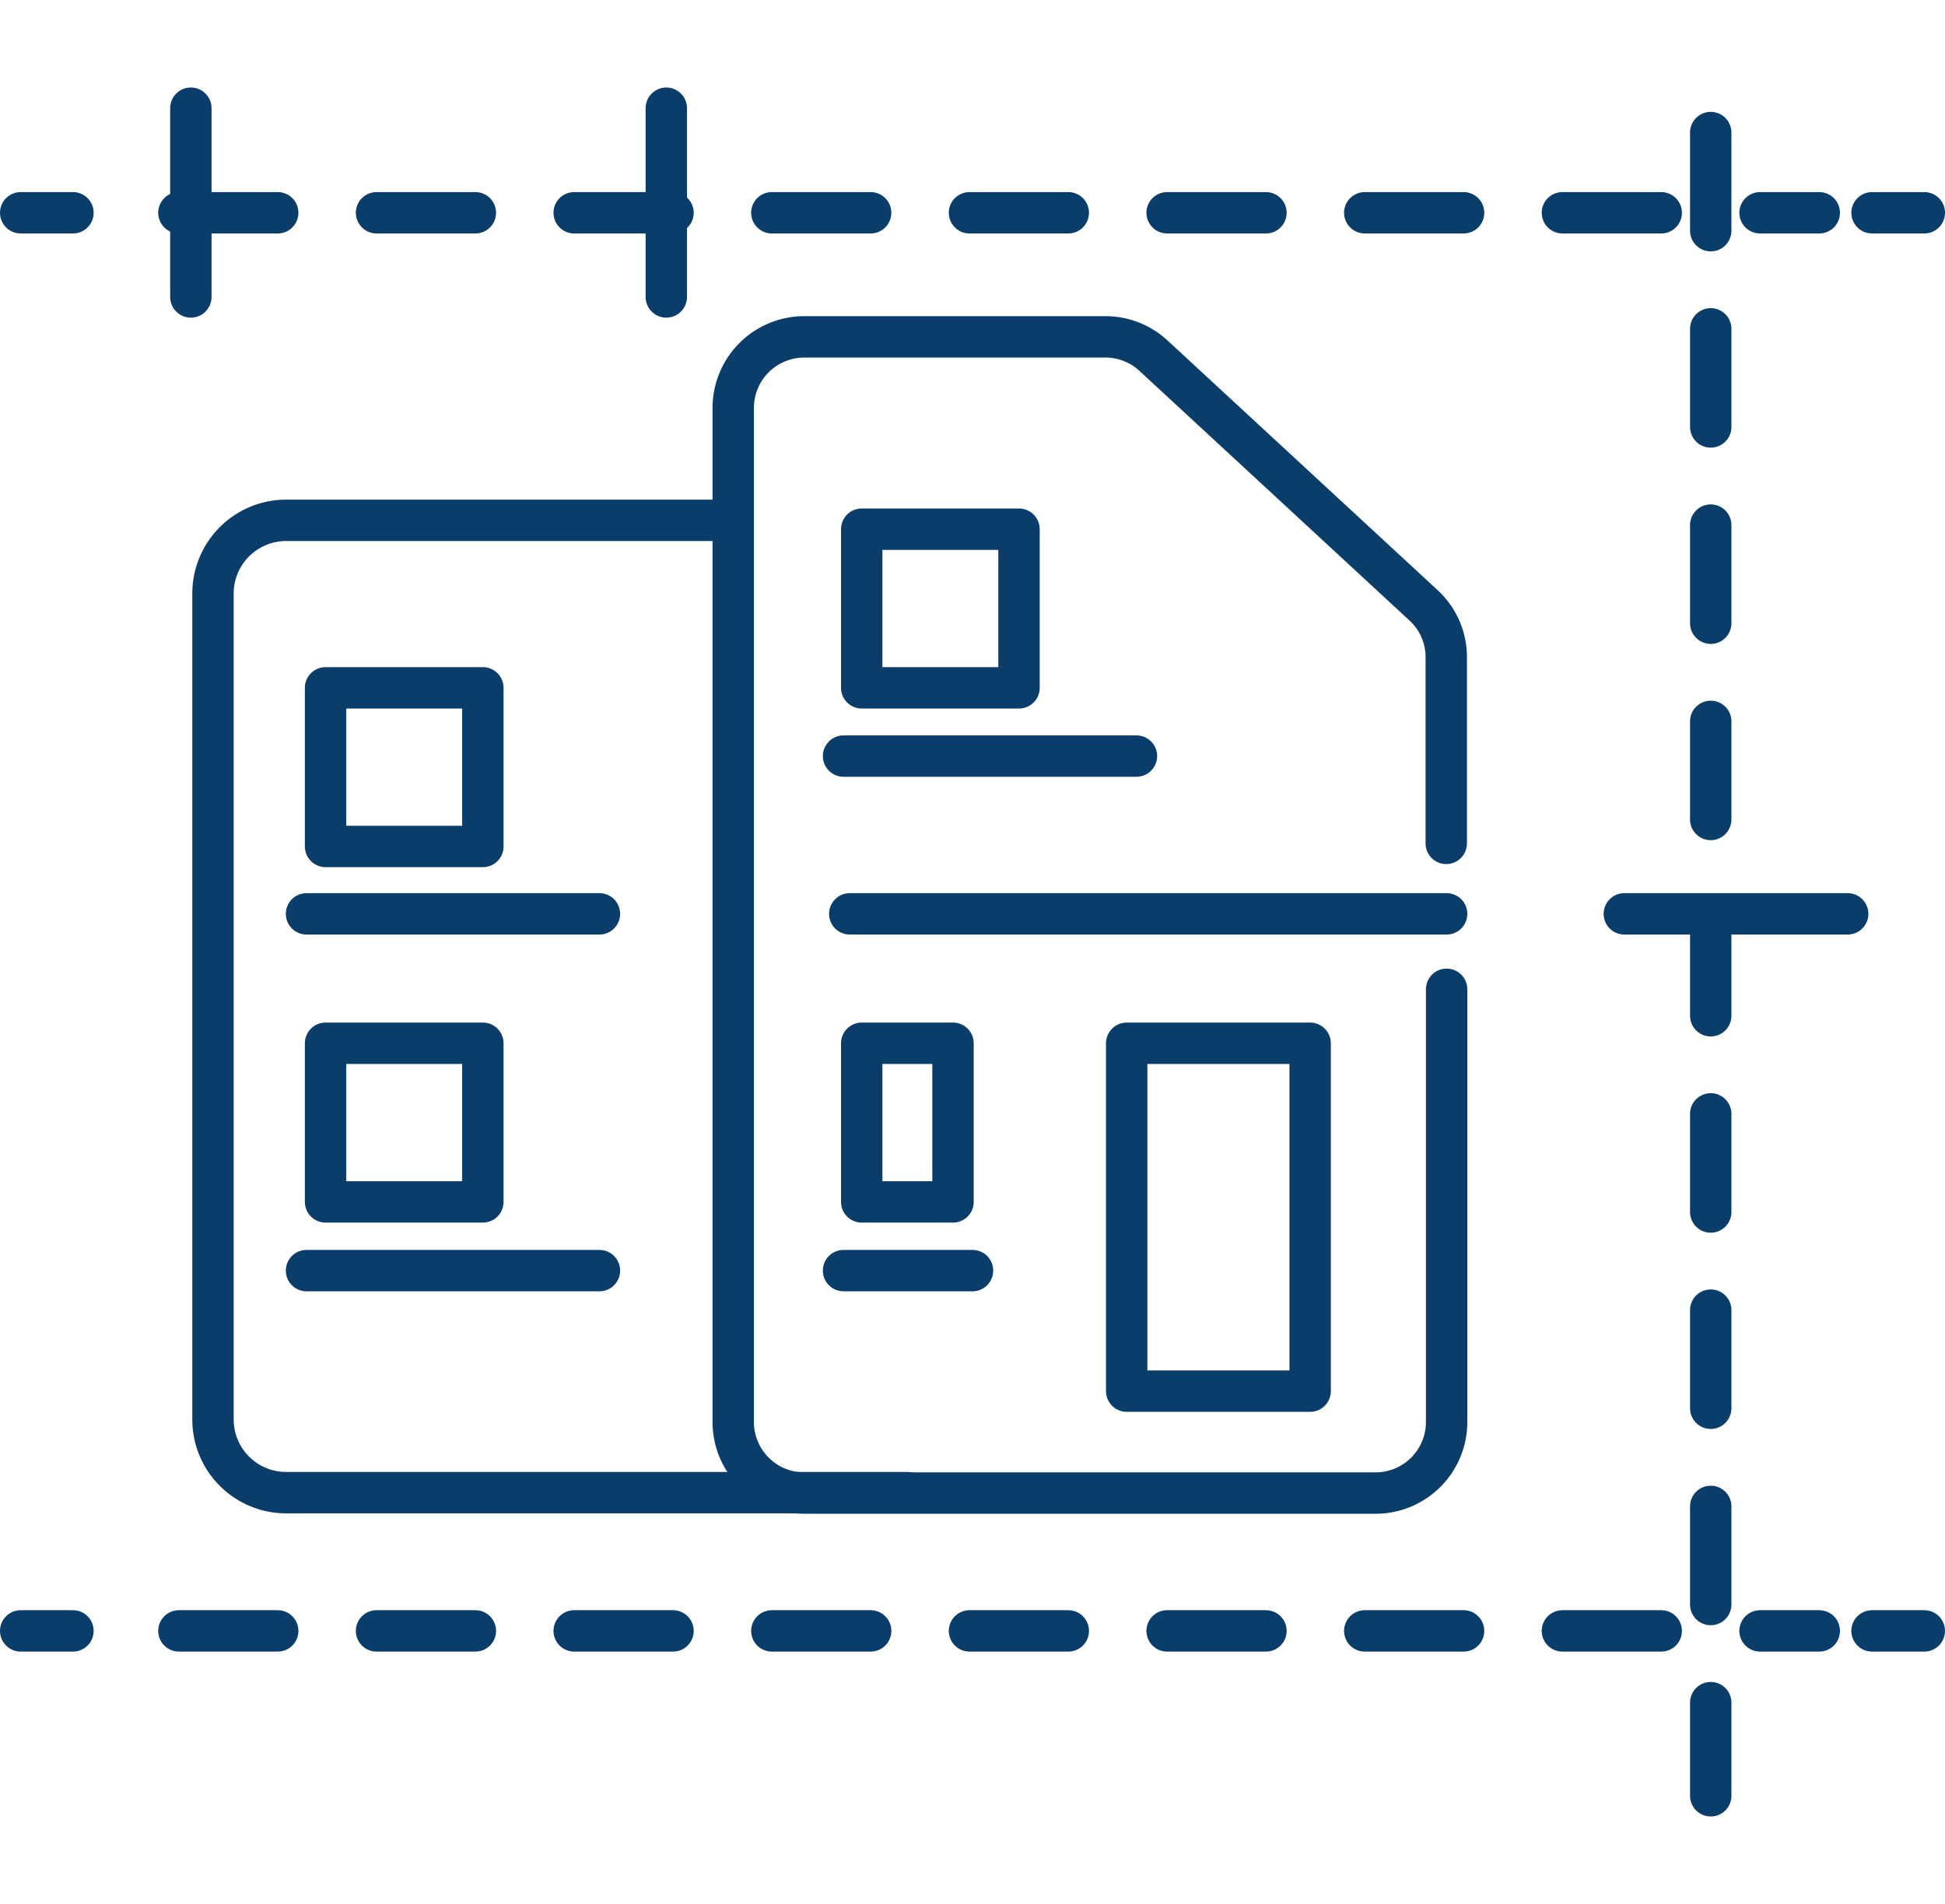 <?xml version="1.0" encoding="UTF-8"?> <svg xmlns="http://www.w3.org/2000/svg" xmlns:xlink="http://www.w3.org/1999/xlink" width="47" height="46" viewBox="0 0 47 46"><defs><clipPath id="clip-path"><rect id="Rectangle_737" data-name="Rectangle 737" width="47" height="46" transform="translate(348 489)" fill="#fff" stroke="#0a3d6a" stroke-width="1"></rect></clipPath></defs><g id="Mask_Group_32" data-name="Mask Group 32" transform="translate(-348 -489)" clip-path="url(#clip-path)"><g id="_14" data-name="14" transform="translate(345.802 486.303)"><path id="Path_32693" data-name="Path 32693" d="M37.155,26.6V37.059a1.718,1.718,0,0,1-1.713,1.713H21.629a1.718,1.718,0,0,1-1.713-1.713V12.549a1.718,1.718,0,0,1,1.713-1.713H28.91a1.709,1.709,0,0,1,1.167.46L36.6,17.325a1.7,1.7,0,0,1,.546,1.263v4.486" fill="none" stroke="#0a3d6a" stroke-linecap="round" stroke-linejoin="round" stroke-miterlimit="10" stroke-width="1"></path><line id="Line_87" data-name="Line 87" x2="14.423" transform="translate(22.732 24.777)" fill="none" stroke="#0a3d6a" stroke-linecap="round" stroke-linejoin="round" stroke-miterlimit="10" stroke-width="1"></line><rect id="Rectangle_732" data-name="Rectangle 732" width="2.206" height="3.833" transform="translate(23.021 27.904)" fill="none" stroke="#0a3d6a" stroke-linecap="round" stroke-linejoin="round" stroke-miterlimit="10" stroke-width="1"></rect><rect id="Rectangle_733" data-name="Rectangle 733" width="3.801" height="3.833" transform="translate(10.065 19.316)" fill="none" stroke="#0a3d6a" stroke-linecap="round" stroke-linejoin="round" stroke-miterlimit="10" stroke-width="1"></rect><rect id="Rectangle_734" data-name="Rectangle 734" width="3.801" height="3.833" transform="translate(23.021 15.483)" fill="none" stroke="#0a3d6a" stroke-linecap="round" stroke-linejoin="round" stroke-miterlimit="10" stroke-width="1"></rect><rect id="Rectangle_735" data-name="Rectangle 735" width="3.801" height="3.833" transform="translate(10.065 27.904)" fill="none" stroke="#0a3d6a" stroke-linecap="round" stroke-linejoin="round" stroke-miterlimit="10" stroke-width="1"></rect><line id="Line_88" data-name="Line 88" x2="7.078" transform="translate(9.605 24.777)" fill="none" stroke="#0a3d6a" stroke-linecap="round" stroke-linejoin="round" stroke-miterlimit="10" stroke-width="1"></line><line id="Line_89" data-name="Line 89" x2="7.078" transform="translate(9.605 33.397)" fill="none" stroke="#0a3d6a" stroke-linecap="round" stroke-linejoin="round" stroke-miterlimit="10" stroke-width="1"></line><line id="Line_90" data-name="Line 90" x2="7.078" transform="translate(22.582 20.965)" fill="none" stroke="#0a3d6a" stroke-linecap="round" stroke-linejoin="round" stroke-miterlimit="10" stroke-width="1"></line><line id="Line_91" data-name="Line 91" x2="3.116" transform="translate(22.582 33.397)" fill="none" stroke="#0a3d6a" stroke-linecap="round" stroke-linejoin="round" stroke-miterlimit="10" stroke-width="1"></line><rect id="Rectangle_736" data-name="Rectangle 736" width="4.433" height="8.405" transform="translate(29.424 27.904)" fill="none" stroke="#0a3d6a" stroke-linecap="round" stroke-linejoin="round" stroke-miterlimit="10" stroke-width="1"></rect><path id="Path_32694" data-name="Path 32694" d="M19.916,15.269H9.112a1.768,1.768,0,0,0-1.767,1.767V36.995a1.768,1.768,0,0,0,1.767,1.767H24.124" fill="none" stroke="#0a3d6a" stroke-linecap="round" stroke-linejoin="round" stroke-miterlimit="10" stroke-width="1"></path><g id="Group_239" data-name="Group 239"><g id="Group_238" data-name="Group 238"><line id="Line_92" data-name="Line 92" x2="1.263" transform="translate(2.698 7.838)" fill="none" stroke="#0a3d6a" stroke-linecap="round" stroke-miterlimit="10" stroke-width="1"></line><line id="Line_93" data-name="Line 93" x2="39.639" transform="translate(6.521 7.838)" fill="none" stroke="#0a3d6a" stroke-linecap="round" stroke-miterlimit="10" stroke-width="1" stroke-dasharray="2.388 2.388"></line><line id="Line_94" data-name="Line 94" x2="1.263" transform="translate(47.435 7.838)" fill="none" stroke="#0a3d6a" stroke-linecap="round" stroke-miterlimit="10" stroke-width="1"></line></g></g><g id="Group_241" data-name="Group 241"><g id="Group_240" data-name="Group 240"><line id="Line_95" data-name="Line 95" x2="1.263" transform="translate(2.698 42.102)" fill="none" stroke="#0a3d6a" stroke-linecap="round" stroke-miterlimit="10" stroke-width="1"></line><line id="Line_96" data-name="Line 96" x2="39.639" transform="translate(6.521 42.102)" fill="none" stroke="#0a3d6a" stroke-linecap="round" stroke-miterlimit="10" stroke-width="1" stroke-dasharray="2.388 2.388"></line><line id="Line_97" data-name="Line 97" x2="1.263" transform="translate(47.435 42.102)" fill="none" stroke="#0a3d6a" stroke-linecap="round" stroke-miterlimit="10" stroke-width="1"></line></g></g><line id="Line_98" data-name="Line 98" y2="40.186" transform="translate(43.537 5.9)" fill="none" stroke="#0a3d6a" stroke-linecap="round" stroke-miterlimit="10" stroke-width="1" stroke-dasharray="2.371"></line><line id="Line_99" data-name="Line 99" y2="4.561" transform="translate(6.81 5.311)" fill="none" stroke="#0a3d6a" stroke-linecap="round" stroke-miterlimit="10" stroke-width="1"></line><line id="Line_100" data-name="Line 100" y2="4.561" transform="translate(18.299 5.311)" fill="none" stroke="#0a3d6a" stroke-linecap="round" stroke-miterlimit="10" stroke-width="1"></line><line id="Line_101" data-name="Line 101" x2="5.397" transform="translate(41.449 24.777)" fill="none" stroke="#0a3d6a" stroke-linecap="round" stroke-miterlimit="10" stroke-width="1"></line></g></g></svg> 